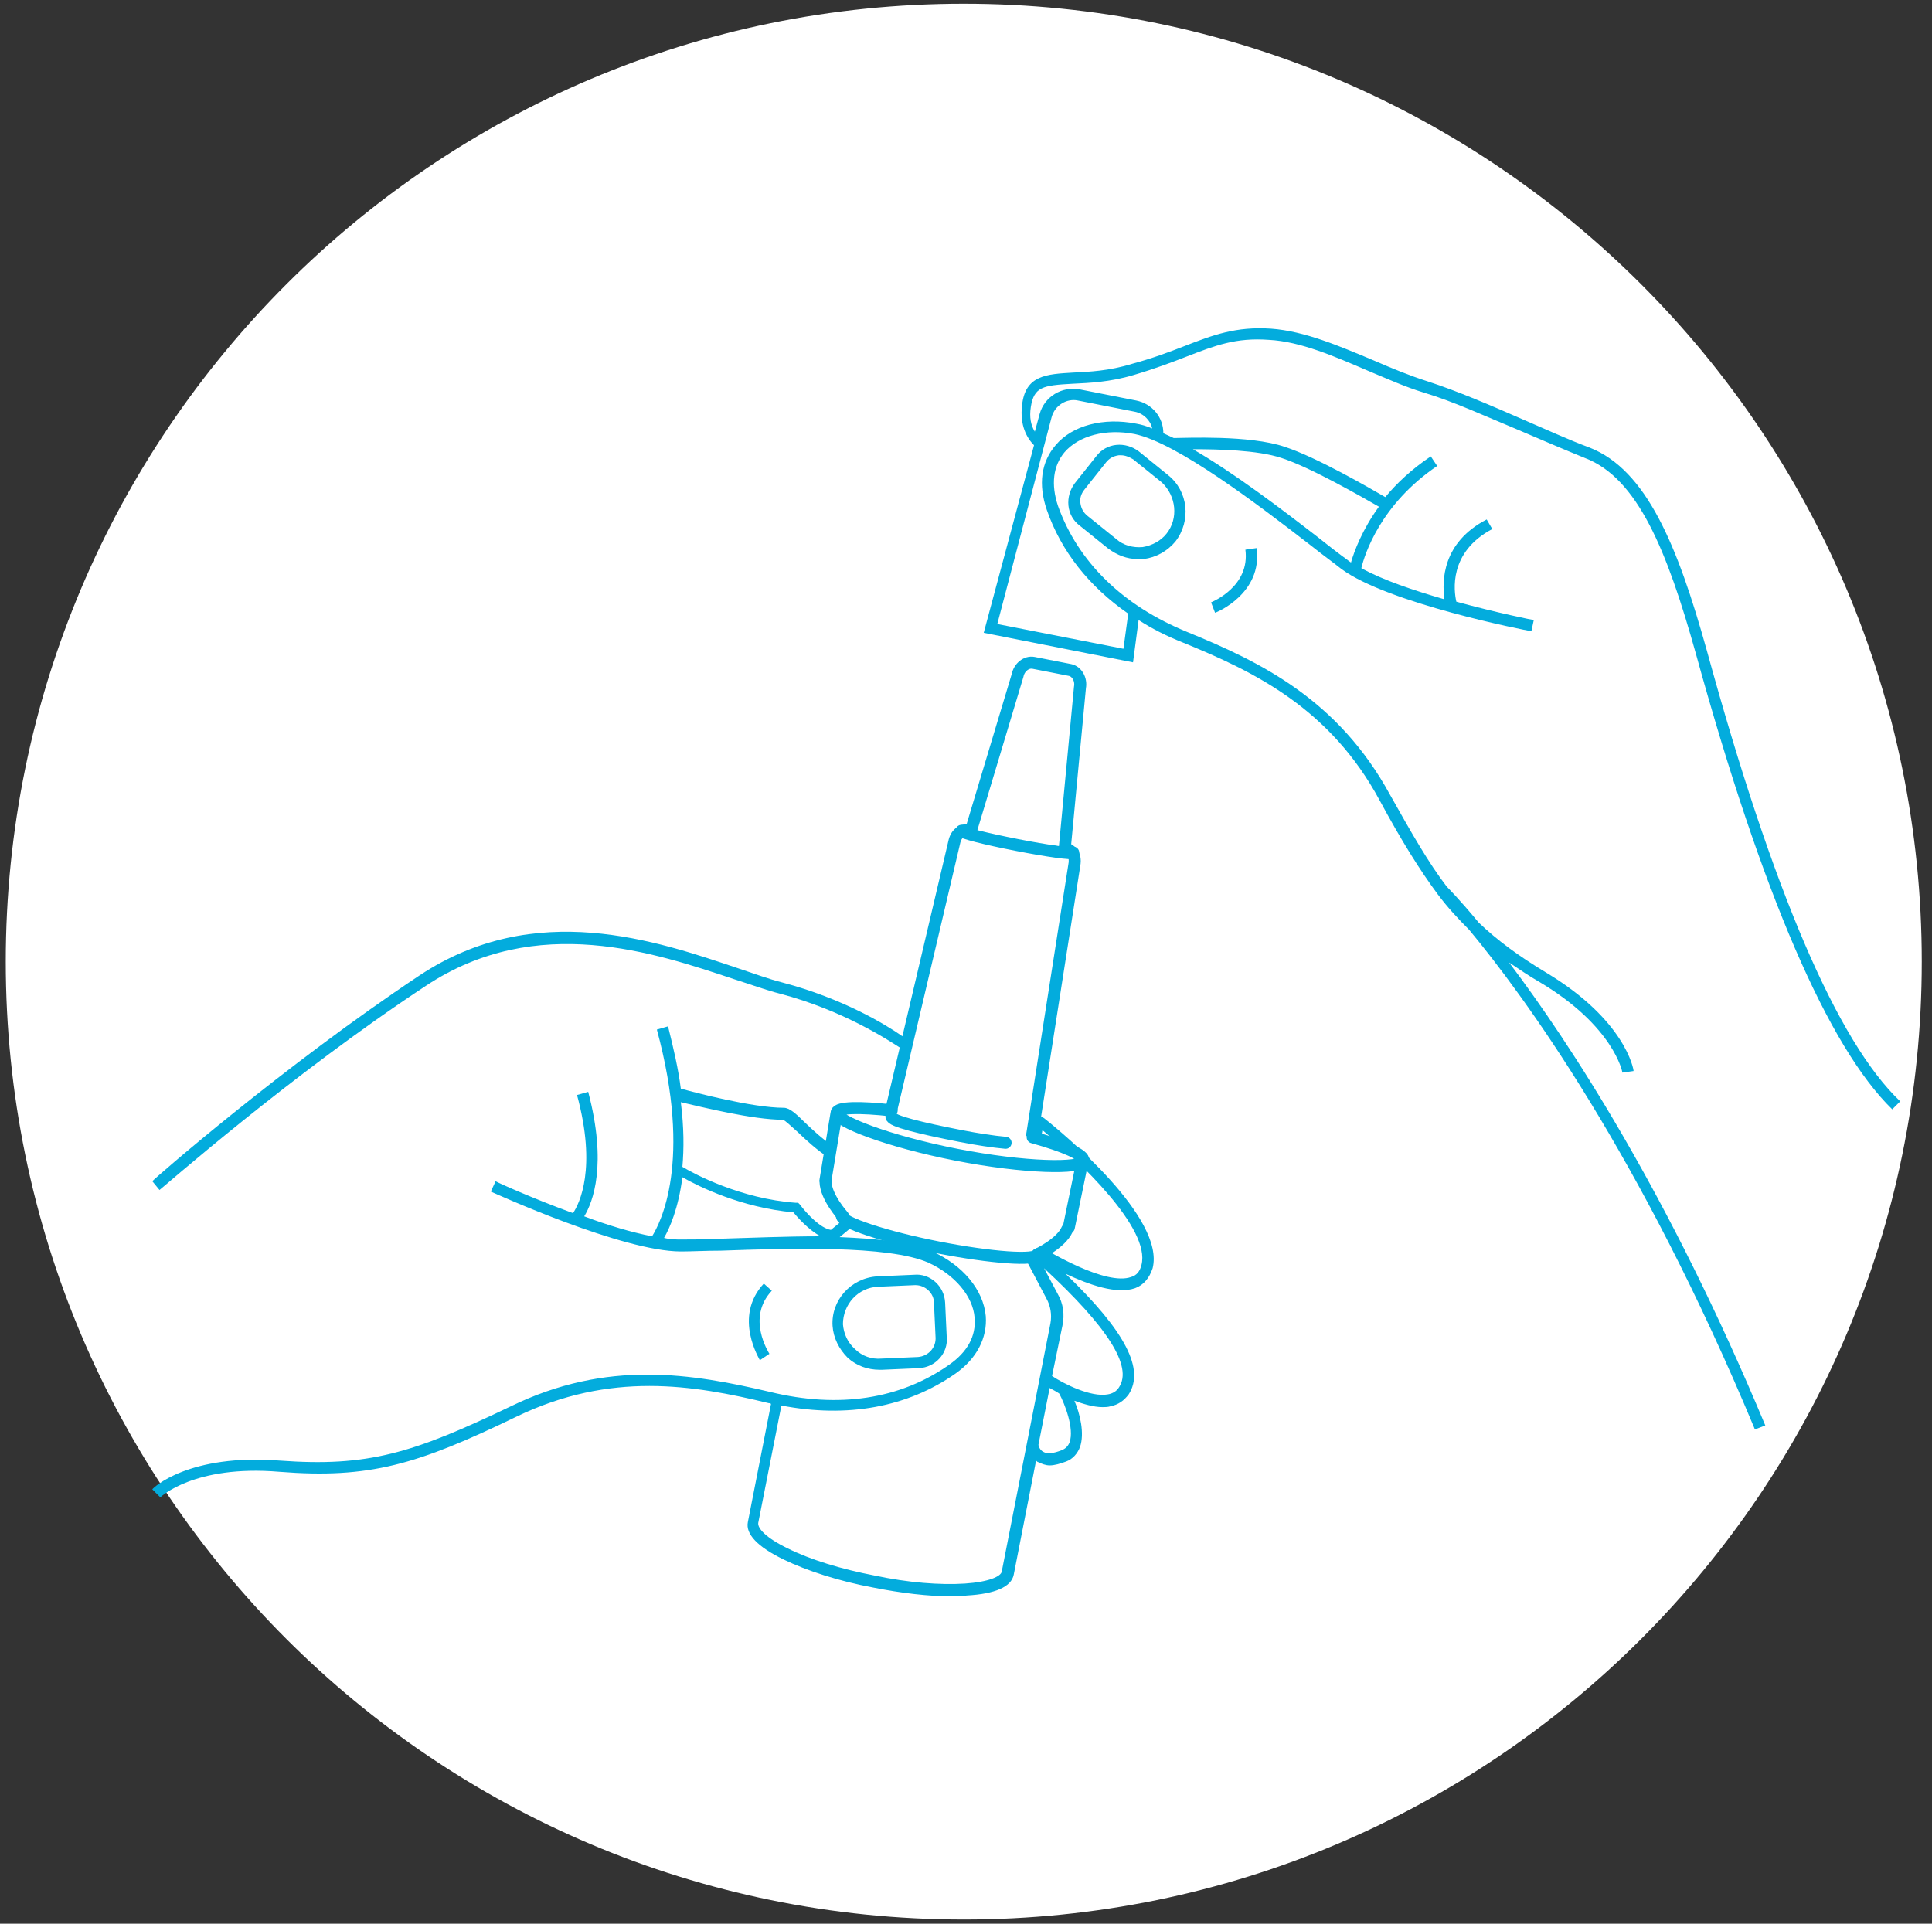 <svg width="241" height="240" viewBox="0 0 241 240" fill="none" xmlns="http://www.w3.org/2000/svg">
<rect x="0" y="0" width="241" height="240" fill="#333333" stroke="none"/>
<g clip-path="url(#clip0)">
<path d="M120.221 239.473C186.22 239.473 239.723 185.97 239.723 119.971C239.723 53.972 186.22 0.469 120.221 0.469C54.222 0.469 0.719 53.972 0.719 119.971C0.719 185.97 54.222 239.473 120.221 239.473Z" fill="white"/>
<path fill-rule="evenodd" clip-rule="evenodd" d="M109.532 160.534L114.113 160.335H114.212C115.407 160.335 116.503 161.331 116.503 162.526L116.702 166.808C116.801 168.103 115.806 169.198 114.511 169.298L109.93 169.497C108.735 169.597 107.54 169.198 106.644 168.302C105.748 167.505 105.25 166.41 105.15 165.215C105.15 162.725 107.042 160.634 109.532 160.534ZM105.748 169.398C106.843 170.394 108.237 170.891 109.731 170.891C109.83 170.891 109.93 170.891 110.03 170.891L114.611 170.692C116.702 170.593 118.295 168.8 118.096 166.808L117.897 162.526C117.797 160.435 116.005 158.841 114.013 159.04L109.432 159.239C106.146 159.439 103.656 162.227 103.855 165.414C103.955 166.908 104.652 168.302 105.748 169.398Z" fill="#03ACDD"/>
<path fill-rule="evenodd" clip-rule="evenodd" d="M95.279 160.137C91.397 164.319 94.782 169.597 94.782 169.697L95.976 168.9C95.877 168.701 93.089 164.419 96.275 161.033L95.279 160.137Z" fill="#03ACDD"/>
<path fill-rule="evenodd" clip-rule="evenodd" d="M142.386 157.825C142.187 158.622 141.788 159.12 141.091 159.319C138.004 160.414 130.934 156.331 128.245 154.539L127.149 152.348L127.647 149.759C127.846 149.759 127.946 149.759 128.145 149.759C128.643 149.759 129.141 149.659 129.539 149.361C130.137 148.962 130.436 148.464 130.635 147.767L130.734 147.468C130.934 146.174 130.237 144.979 129.041 144.68L129.539 143.784L130.037 140.995C134.519 144.78 143.581 153.244 142.386 157.825ZM139.597 173.062C139.299 173.56 138.801 173.858 138.203 173.958C136.112 174.356 132.726 172.663 131.232 171.668L132.527 165.394C132.826 164 132.627 162.605 131.929 161.41L130.237 158.224C138.203 165.593 141.29 170.473 139.597 173.062ZM133.423 179.933C133.224 180.431 132.925 180.73 132.427 180.929C131.432 181.327 130.635 181.427 130.137 181.128C129.739 180.929 129.539 180.431 129.539 180.232L130.934 173.161C131.232 173.36 131.73 173.56 132.129 173.858C132.826 175.153 134.021 178.24 133.423 179.933ZM124.958 196.066C124.859 196.663 123.365 197.361 120.378 197.56C117.29 197.759 113.307 197.46 109.124 196.564C104.942 195.767 101.058 194.572 98.27 193.178C95.581 191.883 94.486 190.688 94.585 189.991L97.473 175.352C105.739 176.946 113.207 175.551 119.183 171.369C121.871 169.477 123.166 166.887 122.967 164.199C122.668 160.912 120.079 157.825 116.295 156.132C113.705 154.937 109.423 154.539 104.743 154.34L110.519 149.56L111.116 146.473L126.154 149.46L125.556 152.547L130.535 162.008C131.033 162.904 131.232 164 131.033 165.095L124.958 196.066ZM89.905 154.539C88.012 154.639 86.32 154.639 85.025 154.639C84.328 154.639 83.631 154.639 82.834 154.439C83.531 153.244 84.626 150.755 85.124 146.871C87.216 148.066 92.494 150.655 98.967 151.253C99.465 151.85 100.859 153.443 102.353 154.24C97.971 154.24 93.49 154.439 89.905 154.539ZM97.672 139.701C97.971 139.8 98.768 140.597 99.465 141.195C101.556 143.186 105.041 146.473 109.523 146.473C109.622 146.473 109.622 146.473 109.722 146.473L109.224 148.863L103.647 153.443C102.353 153.244 100.66 151.452 99.763 150.257L99.564 150.058H99.266C92.394 149.56 86.618 146.473 85.124 145.576C85.324 143.286 85.324 140.697 84.925 137.51C87.514 138.107 93.888 139.701 97.672 139.701ZM109.622 143.684L109.722 143.385C109.822 142.887 110.319 142.489 110.817 142.489C110.917 142.489 110.917 142.489 111.017 142.489L115.199 143.286L128.344 145.875H128.544C129.141 145.975 129.539 146.572 129.44 147.17L129.34 147.468C129.241 147.767 129.141 147.966 128.842 148.165C128.643 148.365 128.344 148.365 128.046 148.365L110.618 144.879C109.822 144.879 109.423 144.282 109.622 143.684ZM128.046 143.286L127.448 144.381L124.66 143.883L111.913 141.394L111.714 140.099L128.046 143.286ZM130.237 139.502L112.51 129.244C110.519 127.85 105.141 124.564 97.573 122.572C95.979 122.174 94.087 121.477 91.996 120.78C81.938 117.394 66.801 112.116 52.361 121.676C35.431 132.929 19.1 147.17 19 147.369L19.896 148.464C20.095 148.365 36.228 134.124 53.158 122.97C67 113.809 81.739 118.887 91.597 122.174C93.788 122.871 95.68 123.568 97.274 123.966C105.241 126.058 110.917 129.842 112.311 130.738L110.519 139.9L110.618 140.995C109.523 141.095 108.527 141.892 108.328 142.987L108.228 143.286C108.129 143.883 108.228 144.381 108.427 144.879C105.041 144.381 102.353 141.892 100.461 140.099C99.266 138.904 98.469 138.207 97.772 138.207C93.888 138.207 86.718 136.315 84.925 135.817C84.626 133.427 84.029 130.838 83.332 128.049L81.938 128.448C86.419 144.979 82.336 152.647 81.34 154.24C78.751 153.742 75.763 152.846 72.876 151.751C73.971 149.958 75.763 145.278 73.373 136.215L71.979 136.614C74.469 145.775 72.278 150.157 71.481 151.352C66.303 149.46 61.921 147.468 61.822 147.369L61.224 148.663C61.921 148.962 77.656 156.132 84.925 156.132H85.025C86.32 156.132 88.012 156.033 89.905 156.033C98.27 155.734 110.817 155.336 115.797 157.526C119.083 159.02 121.373 161.709 121.573 164.398C121.772 166.688 120.676 168.68 118.386 170.273C112.311 174.556 104.643 175.751 96.079 173.659C86.32 171.369 75.763 169.576 63.714 175.452C51.465 181.327 45.888 183.02 34.934 182.224C23.581 181.327 19.1 185.609 19 185.809L19.996 186.805C19.996 186.805 24.178 182.722 34.834 183.618C46.087 184.514 52.062 182.722 64.411 176.746C76.162 171.07 86.419 172.763 95.88 175.053C95.979 175.053 96.079 175.053 96.178 175.153L93.29 189.892C92.992 191.385 94.486 192.979 97.772 194.572C100.66 195.966 104.643 197.261 108.925 198.058C112.411 198.755 115.797 199.153 118.685 199.153C119.382 199.153 119.979 199.153 120.577 199.053C124.162 198.854 126.154 197.958 126.452 196.464L129.241 182.224C129.34 182.323 129.44 182.423 129.539 182.423C129.938 182.622 130.436 182.821 130.934 182.821C131.531 182.821 132.228 182.622 133.025 182.323C133.822 182.024 134.419 181.327 134.718 180.531C135.315 178.838 134.718 176.348 134.021 174.755C135.116 175.153 136.411 175.551 137.506 175.551C137.805 175.551 138.203 175.551 138.502 175.452C139.498 175.253 140.195 174.755 140.793 173.958C142.784 170.871 140.494 166.19 132.925 158.921C135.913 160.315 139.299 161.51 141.589 160.713C142.685 160.315 143.382 159.419 143.78 158.224C145.373 151.95 132.627 141.394 130.237 139.502Z" fill="#03ACDD"/>
<path d="M106.25 153L104.75 151L102.75 147.5L104.25 139L108.25 138H110.75L116.25 117.5L131.75 121.5L128.75 141.5L132.75 143.5L134.75 144.5L133.25 153.5L130.75 156L127.75 157L116.75 155.5L106.25 153Z" fill="white"/>
<path d="M132.036 105.565C133.331 105.818 134.321 106.348 134.004 107.968L128.653 142.233" fill="white"/>
<path d="M132.036 105.565C133.331 105.818 134.321 106.348 134.004 107.968L128.653 142.233" stroke="#03ACDD" stroke-width="1.5" stroke-miterlimit="10" stroke-linecap="round" stroke-linejoin="round"/>
<path d="M111.077 138.897L119.02 105.138C119.274 103.842 120.097 103.499 121.101 103.527" fill="white"/>
<path d="M111.077 138.897L119.02 105.138C119.274 103.842 120.097 103.499 121.101 103.527" stroke="#03ACDD" stroke-width="1.5" stroke-miterlimit="10" stroke-linecap="round" stroke-linejoin="round"/>
<path d="M121.167 103.46L126.941 84.242C127.131 83.271 128.034 82.522 128.924 82.696L133.459 83.583C134.35 83.757 134.904 84.79 134.715 85.762L132.828 105.739" fill="white"/>
<path d="M121.167 103.46L126.941 84.242C127.131 83.271 128.034 82.522 128.924 82.696L133.459 83.583C134.35 83.757 134.904 84.79 134.715 85.762L132.828 105.739" stroke="#03ACDD" stroke-width="1.5" stroke-miterlimit="10" stroke-linecap="round" stroke-linejoin="round"/>
<path d="M105.165 151.72C105.165 151.72 103.019 149.367 102.978 147.425L105.165 151.72Z" fill="white"/>
<path d="M105.165 151.72C105.165 151.72 103.019 149.367 102.978 147.425" stroke="#03ACDD" stroke-width="1.5" stroke-miterlimit="10" stroke-linecap="round" stroke-linejoin="round"/>
<path d="M133.126 153.366C132.357 155.149 129.402 156.505 129.402 156.505L133.126 153.366Z" fill="white"/>
<path d="M133.126 153.366C132.357 155.149 129.402 156.505 129.402 156.505" stroke="#03ACDD" stroke-width="1.5" stroke-miterlimit="10" stroke-linecap="round" stroke-linejoin="round"/>
<path d="M102.977 147.21L104.333 138.983" stroke="#03ACDD" stroke-width="1.5" stroke-miterlimit="10" stroke-linecap="round" stroke-linejoin="round"/>
<path d="M135.002 144.978L133.323 153.141" stroke="#03ACDD" stroke-width="1.5" stroke-miterlimit="10" stroke-linecap="round" stroke-linejoin="round"/>
<path d="M128.818 141.889C132.804 143.004 135.285 144.077 135.142 144.806C134.937 145.859 127.816 145.728 119.312 144.066C110.809 142.404 104.163 139.844 104.369 138.792C104.495 138.144 107.197 138.083 111.229 138.535" fill="white"/>
<path d="M128.818 141.889C132.804 143.004 135.285 144.077 135.142 144.806C134.937 145.859 127.816 145.728 119.312 144.066C110.809 142.404 104.163 139.844 104.369 138.792C104.495 138.144 107.197 138.083 111.229 138.535" stroke="#03ACDD" stroke-width="1.5" stroke-miterlimit="10" stroke-linecap="round" stroke-linejoin="round"/>
<path d="M129.474 156.461C129.3 157.352 123.586 156.908 117.026 155.626C110.466 154.344 104.859 152.491 105.017 151.681" fill="white"/>
<path d="M129.474 156.461C129.3 157.352 123.586 156.908 117.026 155.626C110.466 154.344 104.859 152.491 105.017 151.681" stroke="#03ACDD" stroke-width="1.5" stroke-miterlimit="10" stroke-linecap="round" stroke-linejoin="round"/>
<path d="M125.438 142.574C123.868 142.435 121.908 142.136 119.803 141.724C114.944 140.775 111.088 139.853 111.199 139.286" fill="white"/>
<path d="M125.438 142.574C123.868 142.435 121.908 142.136 119.803 141.724C114.944 140.775 111.088 139.853 111.199 139.286" stroke="#03ACDD" stroke-width="1.5" stroke-miterlimit="10" stroke-linecap="round" stroke-linejoin="round"/>
<path d="M133.872 106.369C133.825 106.612 130.635 106.157 126.829 105.413C122.942 104.653 119.896 103.89 119.943 103.647" fill="white"/>
<path d="M133.872 106.369C133.825 106.612 130.635 106.157 126.829 105.413C122.942 104.653 119.896 103.89 119.943 103.647" stroke="#03ACDD" stroke-width="1.5" stroke-miterlimit="10" stroke-linecap="round" stroke-linejoin="round"/>
<path fill-rule="evenodd" clip-rule="evenodd" d="M131.176 52.06C131.575 50.567 133.068 49.67 134.463 49.969L141.533 51.363C142.629 51.562 143.525 52.459 143.724 53.455C143.027 53.156 142.33 52.957 141.732 52.857C137.649 52.06 133.765 53.056 131.674 55.546C129.882 57.637 129.483 60.426 130.579 63.612C132.371 68.791 135.857 73.172 140.736 76.558L140.139 80.94L124.404 77.853L131.176 52.06ZM159.857 57.139C163.542 58.334 169.915 62.019 172.006 63.214C169.915 66.102 168.919 68.791 168.521 70.185C168.421 70.085 168.222 69.986 168.123 69.886C167.027 69.09 165.733 68.094 164.239 66.899C159.857 63.513 153.981 59.031 148.803 56.044C151.89 56.044 156.869 56.143 159.857 57.139ZM133.765 47.878C135.857 47.778 138.446 47.679 141.434 46.782C144.122 45.986 146.214 45.189 148.006 44.492C151.591 43.098 154.181 42.102 158.264 42.401C162.247 42.6 166.529 44.492 170.712 46.285C173.102 47.28 175.293 48.276 177.583 48.973C181.268 50.069 185.351 51.961 189.434 53.654C192.222 54.849 195.011 56.044 197.7 57.139C204.272 59.629 207.957 68.691 211.542 81.538C219.808 111.513 228.073 130.633 236.04 138.401L237.036 137.405C229.169 129.936 221.102 111.015 212.936 81.239C209.252 67.994 205.368 58.633 198.297 55.845C195.608 54.849 192.82 53.554 190.031 52.359C185.948 50.567 181.766 48.774 178.081 47.579C175.89 46.882 173.699 45.986 171.409 44.99C167.127 43.197 162.745 41.305 158.562 41.007C154.181 40.708 151.293 41.803 147.707 43.197C145.915 43.895 143.824 44.691 141.234 45.388C138.346 46.285 135.857 46.384 133.865 46.484C130.579 46.683 127.89 46.782 127.492 50.567C127.193 53.056 128.089 54.65 128.985 55.546L122.711 78.948L141.334 82.633L142.031 77.355C143.724 78.451 145.517 79.347 147.508 80.143C156.571 83.828 165.932 88.409 172.106 99.861C174.795 104.841 177.085 108.525 179.376 111.612C180.571 113.206 181.865 114.6 183.26 115.994C190.031 124.16 204.571 143.878 218.911 178.334L220.206 177.836C208.156 148.957 195.907 130.235 188.239 120.077C189.434 120.874 190.729 121.77 192.123 122.567C201.285 128.044 202.38 133.72 202.38 133.82L203.774 133.621C203.774 133.322 202.679 127.247 192.919 121.372C189.434 119.28 186.745 117.289 184.455 115.098C182.065 112.21 180.571 110.716 180.471 110.616C178.181 107.629 176.089 103.944 173.401 99.164C166.928 87.314 157.367 82.633 148.106 78.849C140.039 75.562 134.463 70.085 131.973 63.114C131.077 60.426 131.375 58.135 132.77 56.442C134.562 54.351 137.948 53.455 141.533 54.152C146.811 55.247 156.869 62.915 163.442 67.994C164.936 69.189 166.33 70.185 167.326 70.982C173.102 75.264 190.33 78.65 191.027 78.749L191.326 77.355C191.226 77.355 186.745 76.459 181.666 75.065C181.367 73.77 180.67 68.89 186.148 66.002L185.451 64.807C179.874 67.695 179.874 72.475 180.172 74.766C176.388 73.67 172.504 72.376 169.816 70.882C170.214 69.189 172.206 62.915 179.276 58.135L178.479 56.94C176.089 58.533 174.197 60.326 172.803 62.019C170.911 60.923 164.239 57.04 160.255 55.745C155.874 54.251 147.807 54.65 146.413 54.65C146.015 54.45 145.517 54.251 145.118 54.052C145.118 52.06 143.724 50.367 141.732 49.969L134.662 48.575C132.471 48.177 130.28 49.471 129.682 51.662L129.085 53.853C128.587 53.056 128.388 52.06 128.587 50.766C128.985 48.276 130.081 48.077 133.765 47.878Z" fill="#03ACDD"/>
<path fill-rule="evenodd" clip-rule="evenodd" d="M145.527 66.561C144.83 67.458 143.734 68.055 142.539 68.254C141.344 68.354 140.149 68.055 139.252 67.258L135.667 64.37C135.169 63.972 134.87 63.474 134.771 62.777C134.671 62.179 134.87 61.582 135.269 61.084L137.958 57.698C138.356 57.2 138.854 56.901 139.551 56.802C139.651 56.802 139.75 56.802 139.85 56.802C140.348 56.802 140.846 57.001 141.344 57.3L144.929 60.188C146.722 61.881 147.021 64.669 145.527 66.561ZM142.041 56.304C141.244 55.706 140.248 55.408 139.252 55.507C138.257 55.607 137.36 56.105 136.763 56.901L134.073 60.287C133.476 61.084 133.177 62.08 133.277 63.076C133.376 64.072 133.874 64.968 134.671 65.566L138.257 68.454C139.352 69.25 140.547 69.748 141.942 69.748C142.141 69.748 142.44 69.748 142.639 69.748C144.232 69.549 145.627 68.752 146.623 67.557C148.615 64.968 148.216 61.283 145.726 59.291L142.041 56.304Z" fill="#03ACDD"/>
<path fill-rule="evenodd" clip-rule="evenodd" d="M151.07 75.151L151.568 76.445C151.668 76.445 157.543 74.055 156.746 68.379L155.352 68.578C155.95 73.159 151.269 75.051 151.07 75.151Z" fill="#03ACDD"/>
</g>
<defs>
<clipPath id="clip0">
<rect width="240" height="240" fill="white" transform="translate(0.25)"/>
</clipPath>
</defs>
</svg>
